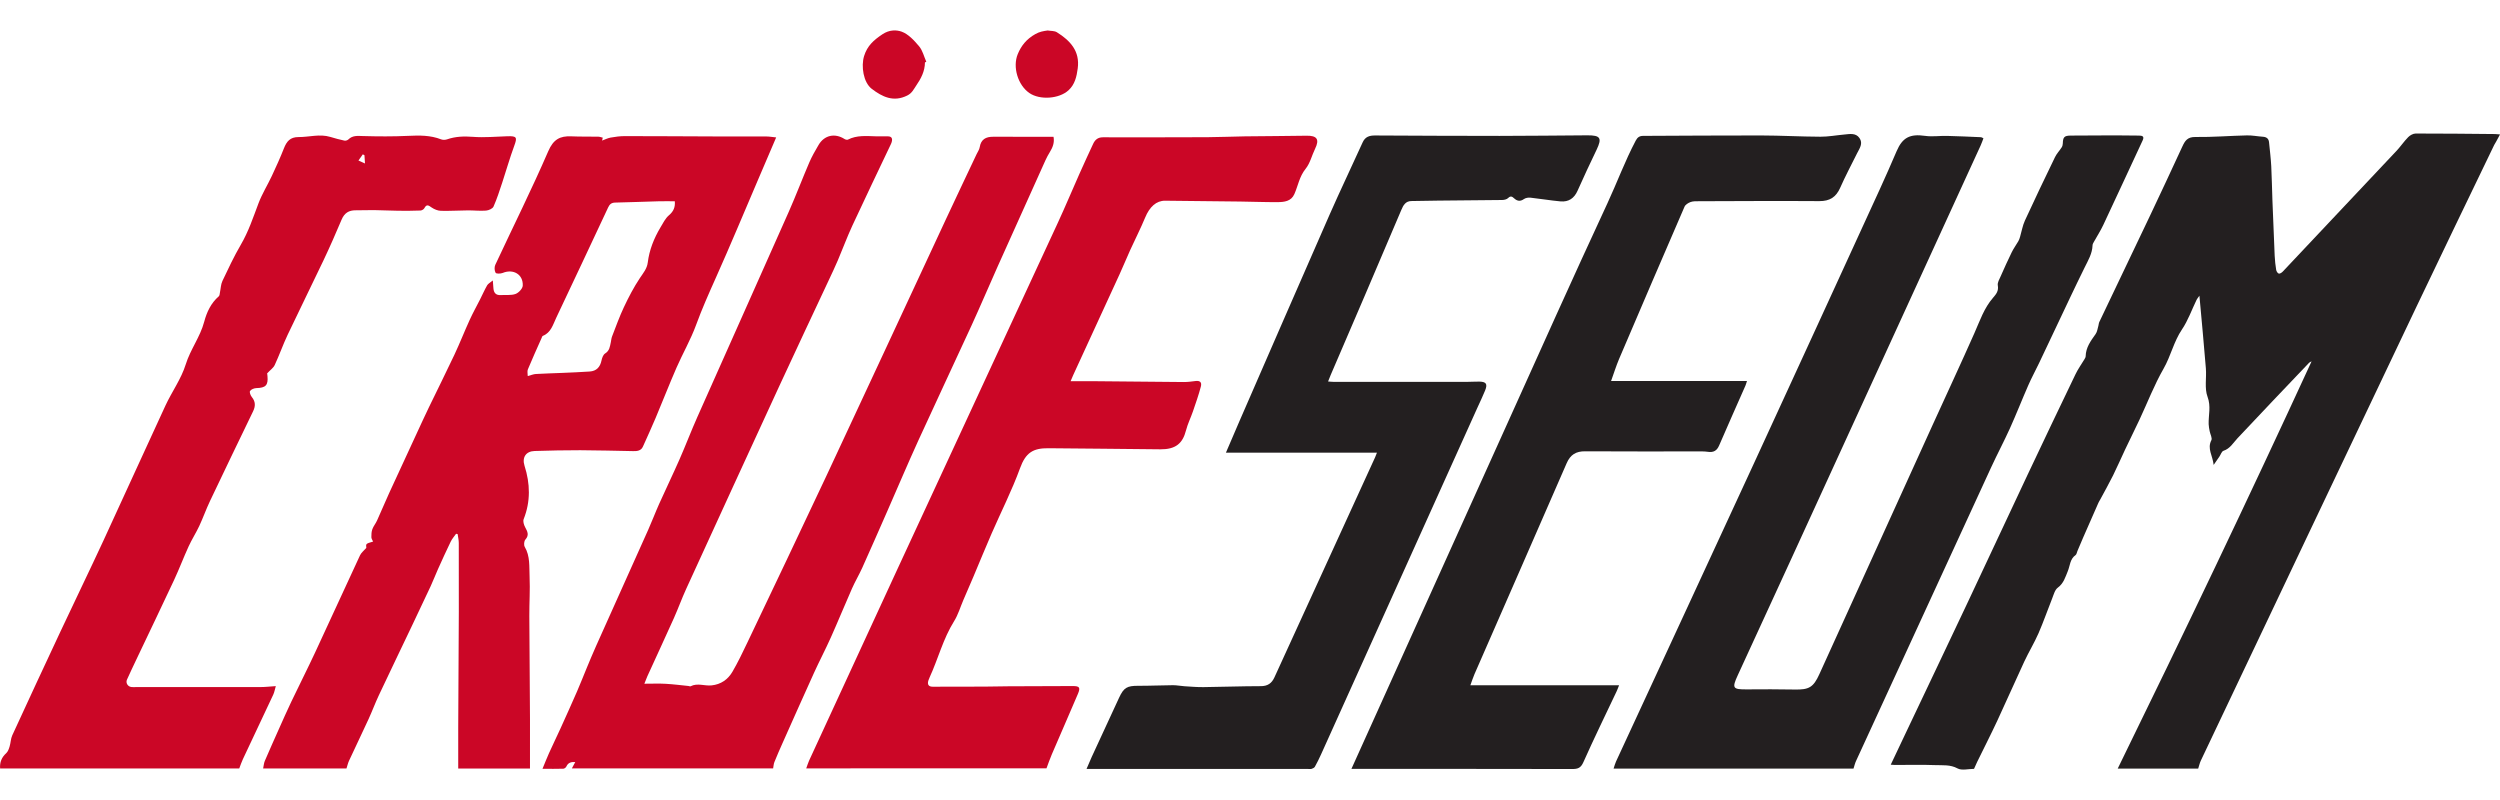 <?xml version="1.0" encoding="utf-8"?>
<!-- Generator: Adobe Illustrator 27.2.0, SVG Export Plug-In . SVG Version: 6.00 Build 0)  -->
<svg version="1.1" id="Layer_2" xmlns="http://www.w3.org/2000/svg" xmlns:xlink="http://www.w3.org/1999/xlink" x="0px" y="0px"
	 viewBox="0 0 125 40" style="enable-background:new 0 0 125 40;" xml:space="preserve">
<style type="text/css">
	.st0{fill:#231F20;}
	.st1{fill:#CB0626;}
	.st2{fill:none;}
</style>
<g>
	<path class="st0" d="M98.701,38.443c-0.282,0-0.608,0.094-0.821-0.021c-0.368-0.199-0.738-0.152-1.105-0.166
		c-0.678-0.026-1.358-0.007-2.037-0.008c-0.053,0-0.106-0.006-0.201-0.013c0.265-0.559,0.517-1.094,0.771-1.628
		c1.017-2.144,2.039-4.287,3.052-6.434c1.012-2.145,2.01-4.296,3.022-6.441c0.792-1.68,1.593-3.356,2.398-5.03
		c0.124-0.257,0.295-0.492,0.442-0.738c0.027-0.046,0.06-0.099,0.061-0.149c0.009-0.442,0.255-0.771,0.497-1.111
		c0.082-0.114,0.098-0.276,0.14-0.417c0.018-0.06,0.017-0.128,0.044-0.184c0.847-1.777,1.699-3.552,2.543-5.331
		c0.542-1.143,1.077-2.289,1.606-3.437c0.133-0.289,0.256-0.49,0.651-0.485c0.86,0.011,1.721-0.06,2.583-0.08
		c0.264-0.006,0.53,0.05,0.795,0.067c0.183,0.012,0.292,0.093,0.31,0.277c0.04,0.4,0.089,0.8,0.111,1.201
		c0.03,0.566,0.036,1.133,0.058,1.7c0.035,0.925,0.071,1.851,0.113,2.776c0.011,0.236,0.038,0.471,0.075,0.704
		c0.011,0.07,0.072,0.167,0.13,0.185c0.052,0.016,0.148-0.046,0.198-0.099c1.897-2.008,3.792-4.019,5.683-6.032
		c0.207-0.22,0.378-0.476,0.589-0.691c0.093-0.094,0.247-0.18,0.373-0.181c1.323-0.002,2.645,0.014,3.968,0.026
		c0.054,0,0.108,0.008,0.251,0.019c-0.079,0.147-0.137,0.256-0.196,0.363c-0.031,0.056-0.068,0.108-0.096,0.165
		c-1.299,2.7-2.606,5.397-3.894,8.103c-3.595,7.555-7.183,15.114-10.771,22.673c-0.057,0.12-0.085,0.253-0.135,0.406
		c-1.303,0-2.64,0-4.024,0c3.314-6.768,6.551-13.536,9.694-20.363c-0.042,0.023-0.092,0.037-0.123,0.069
		c-1.196,1.256-2.395,2.51-3.581,3.776c-0.217,0.231-0.368,0.517-0.702,0.627c-0.088,0.029-0.134,0.187-0.2,0.284
		c-0.08,0.118-0.161,0.235-0.29,0.422c-0.047-0.468-0.334-0.809-0.115-1.234c0.055-0.107-0.055-0.297-0.084-0.45
		c-0.022-0.117-0.047-0.235-0.051-0.353c-0.013-0.454,0.125-0.887-0.056-1.371c-0.158-0.423-0.045-0.943-0.083-1.418
		c-0.096-1.192-0.21-2.383-0.323-3.635c-0.069,0.1-0.115,0.15-0.143,0.209c-0.24,0.493-0.423,1.024-0.727,1.474
		c-0.414,0.611-0.559,1.331-0.922,1.964c-0.466,0.812-0.804,1.697-1.203,2.548c-0.236,0.503-0.485,1.001-0.723,1.503
		c-0.203,0.428-0.389,0.864-0.6,1.288c-0.202,0.407-0.426,0.803-0.641,1.204c-0.03,0.056-0.067,0.109-0.092,0.167
		c-0.255,0.577-0.509,1.154-0.761,1.732c-0.098,0.226-0.192,0.453-0.289,0.68c-0.029,0.067-0.039,0.161-0.089,0.197
		c-0.287,0.202-0.276,0.53-0.392,0.81c-0.119,0.286-0.205,0.607-0.498,0.821c-0.149,0.109-0.207,0.353-0.284,0.545
		c-0.231,0.577-0.432,1.167-0.681,1.736c-0.211,0.482-0.488,0.936-0.711,1.413c-0.456,0.979-0.888,1.97-1.345,2.949
		c-0.325,0.696-0.674,1.38-1.011,2.069C98.806,38.2,98.761,38.309,98.701,38.443z"/>
	<path class="st1" d="M26.499,38.426c-1.199,0-2.363,0-3.588,0c0-0.68-0.003-1.355,0-2.029c0.009-1.936,0.023-3.873,0.03-5.809
		c0.004-1.147,0.003-2.295-0.002-3.442c-0.001-0.147-0.037-0.294-0.057-0.441c-0.026-0.005-0.052-0.011-0.078-0.016
		c-0.091,0.13-0.201,0.252-0.269,0.393c-0.22,0.453-0.427,0.911-0.634,1.37c-0.128,0.284-0.237,0.575-0.368,0.857
		c-0.303,0.653-0.613,1.302-0.922,1.952c-0.555,1.165-1.115,2.328-1.665,3.495c-0.186,0.394-0.337,0.804-0.519,1.2
		c-0.321,0.699-0.655,1.391-0.979,2.089c-0.052,0.113-0.078,0.237-0.124,0.379c-1.357,0-2.74,0-4.168,0
		c0.03-0.138,0.037-0.265,0.084-0.376c0.227-0.53,0.463-1.057,0.698-1.583c0.208-0.464,0.412-0.929,0.631-1.388
		c0.39-0.818,0.801-1.626,1.184-2.447c0.755-1.619,1.494-3.246,2.249-4.866c0.06-0.129,0.189-0.226,0.313-0.37
		c-0.025-0.21-0.025-0.21,0.339-0.315c-0.031-0.074-0.085-0.145-0.086-0.217c-0.002-0.134,0.004-0.278,0.049-0.402
		c0.055-0.151,0.166-0.282,0.233-0.43c0.208-0.457,0.4-0.922,0.609-1.379c0.456-0.996,0.917-1.99,1.378-2.984
		c0.203-0.438,0.403-0.878,0.613-1.312c0.421-0.873,0.857-1.74,1.269-2.617c0.27-0.575,0.502-1.167,0.766-1.745
		c0.158-0.347,0.345-0.681,0.517-1.021c0.119-0.235,0.225-0.478,0.355-0.706c0.046-0.081,0.149-0.131,0.283-0.243
		c0.015,0.188,0.022,0.293,0.031,0.398c0.019,0.231,0.133,0.35,0.376,0.333c0.245-0.018,0.508,0.024,0.729-0.056
		c0.156-0.056,0.354-0.266,0.361-0.416c0.028-0.562-0.476-0.854-1-0.636c-0.107,0.044-0.325,0.049-0.357-0.007
		c-0.06-0.103-0.068-0.286-0.016-0.397c0.883-1.894,1.818-3.764,2.648-5.68c0.256-0.592,0.583-0.769,1.152-0.745
		c0.449,0.02,0.899,0.009,1.349,0.017c0.071,0.001,0.141,0.03,0.224,0.049c-0.017,0.077-0.032,0.142-0.033,0.147
		c0.134-0.049,0.277-0.123,0.428-0.151c0.234-0.042,0.473-0.073,0.711-0.073c1.477,0,2.955,0.011,4.432,0.016
		c0.88,0.003,1.761-0.002,2.641,0.002c0.153,0.001,0.307,0.029,0.492,0.047c-0.316,0.738-0.618,1.444-0.92,2.149
		c-0.696,1.625-1.375,3.259-2.098,4.873c-0.348,0.779-0.694,1.554-0.987,2.357c-0.269,0.735-0.667,1.422-0.981,2.141
		c-0.362,0.83-0.69,1.674-1.042,2.509c-0.202,0.48-0.421,0.953-0.633,1.428c-0.097,0.217-0.293,0.231-0.489,0.228
		c-0.881-0.014-1.763-0.043-2.644-0.045c-0.762-0.002-1.523,0.016-2.285,0.039c-0.432,0.013-0.637,0.319-0.503,0.739
		c0.284,0.895,0.309,1.779-0.043,2.667c-0.044,0.11,0.01,0.286,0.073,0.403c0.114,0.214,0.216,0.393,0.011,0.622
		c-0.066,0.074-0.083,0.272-0.031,0.36c0.278,0.473,0.22,0.998,0.243,1.502c0.029,0.649-0.016,1.301-0.013,1.952
		c0.007,1.725,0.024,3.45,0.033,5.175C26.502,36.778,26.499,37.584,26.499,38.426z M33.74,10.063c-0.286,0-0.547-0.006-0.808,0.001
		c-0.724,0.02-1.449,0.05-2.173,0.065c-0.183,0.004-0.276,0.08-0.351,0.241c-0.861,1.842-1.727,3.682-2.597,5.52
		c-0.162,0.342-0.259,0.738-0.668,0.903c-0.033,0.013-0.049,0.075-0.067,0.116c-0.23,0.519-0.465,1.036-0.683,1.561
		c-0.039,0.093-0.006,0.217-0.006,0.332c0.179-0.047,0.291-0.096,0.405-0.102c0.439-0.026,0.879-0.036,1.319-0.055
		c0.458-0.02,0.916-0.038,1.373-0.069c0.339-0.023,0.522-0.219,0.591-0.55c0.026-0.127,0.084-0.292,0.181-0.352
		c0.222-0.137,0.238-0.347,0.284-0.556c0.022-0.097,0.026-0.201,0.062-0.292c0.193-0.495,0.37-0.997,0.597-1.476
		c0.234-0.496,0.49-0.988,0.793-1.443c0.167-0.25,0.358-0.472,0.396-0.78c0.078-0.63,0.308-1.205,0.629-1.746
		c0.13-0.219,0.25-0.465,0.438-0.624C33.687,10.559,33.765,10.347,33.74,10.063z"/>
	<path class="st0" d="M92.675,38.43c-3.982,0-7.966,0-11.996,0c0.046-0.137,0.073-0.249,0.121-0.352
		c2.296-4.966,4.6-9.928,6.891-14.897c2.107-4.569,4.201-9.144,6.298-13.717c0.29-0.633,0.57-1.27,0.844-1.91
		c0.292-0.682,0.672-0.869,1.419-0.761c0.358,0.052,0.732-0.007,1.098,0.002c0.567,0.013,1.134,0.041,1.7,0.065
		c0.032,0.001,0.064,0.028,0.122,0.055c-0.048,0.123-0.087,0.242-0.139,0.356c-3.133,6.841-6.266,13.681-9.4,20.521
		c-0.912,1.991-1.83,3.98-2.745,5.97c-0.298,0.648-0.252,0.712,0.451,0.707c0.799-0.006,1.598-0.009,2.396,0.007
		c0.715,0.015,0.934-0.109,1.233-0.768c1.892-4.163,3.783-8.327,5.676-12.489c0.692-1.522,1.4-3.037,2.077-4.565
		c0.271-0.612,0.483-1.253,0.931-1.766c0.162-0.186,0.287-0.343,0.238-0.619c-0.025-0.14,0.08-0.311,0.145-0.459
		c0.178-0.403,0.359-0.804,0.552-1.199c0.095-0.193,0.224-0.368,0.332-0.555c0.038-0.066,0.062-0.142,0.084-0.216
		c0.081-0.271,0.125-0.557,0.242-0.811c0.489-1.064,0.995-2.121,1.506-3.175c0.084-0.174,0.227-0.32,0.332-0.485
		c0.036-0.055,0.056-0.13,0.057-0.196c0.008-0.313,0.072-0.39,0.385-0.394c0.735-0.008,1.47-0.01,2.205-0.011
		c0.404-0.001,0.808,0.003,1.213,0.011c0.15,0.003,0.292,0.021,0.19,0.239c-0.658,1.412-1.309,2.827-1.972,4.236
		c-0.135,0.288-0.311,0.557-0.465,0.836c-0.03,0.054-0.068,0.115-0.069,0.173c-0.012,0.411-0.216,0.747-0.391,1.102
		c-0.503,1.018-0.983,2.049-1.47,3.074c-0.275,0.579-0.548,1.16-0.824,1.739c-0.173,0.361-0.365,0.713-0.525,1.079
		c-0.314,0.715-0.598,1.443-0.919,2.155c-0.297,0.658-0.638,1.297-0.94,1.953c-2.252,4.885-4.499,9.773-6.746,14.661
		C92.753,38.145,92.724,38.278,92.675,38.43z"/>
	<path class="st1" d="M32.218,34.186c0.391,0,0.728-0.015,1.063,0.004c0.381,0.021,0.761,0.071,1.142,0.109
		c0.036,0.004,0.081,0.029,0.107,0.015c0.343-0.178,0.698-0.008,1.046-0.044c0.468-0.048,0.819-0.294,1.045-0.681
		c0.276-0.474,0.514-0.971,0.75-1.467c1.323-2.781,2.652-5.559,3.958-8.347c1.997-4.265,3.976-8.539,5.965-12.808
		c0.507-1.088,1.023-2.172,1.535-3.257c0.055-0.116,0.137-0.228,0.156-0.35c0.064-0.394,0.307-0.524,0.675-0.522
		c0.999,0.005,1.999,0.002,3.016,0.002c0.056,0.293-0.041,0.529-0.181,0.759c-0.08,0.132-0.157,0.268-0.22,0.409
		c-0.799,1.77-1.597,3.541-2.391,5.314c-0.444,0.992-0.868,1.994-1.321,2.982c-0.875,1.908-1.772,3.805-2.643,5.714
		c-0.532,1.166-1.031,2.348-1.547,3.522c-0.418,0.952-0.835,1.905-1.262,2.853c-0.158,0.35-0.357,0.682-0.512,1.034
		c-0.359,0.811-0.693,1.633-1.055,2.442c-0.267,0.598-0.573,1.178-0.844,1.774c-0.529,1.164-1.048,2.334-1.569,3.502
		c-0.142,0.318-0.282,0.637-0.412,0.96c-0.039,0.097-0.043,0.209-0.063,0.316c-3.335,0-6.674,0-10.063,0
		c0.068-0.128,0.117-0.218,0.17-0.317c-0.195-0.015-0.355,0.02-0.446,0.224c-0.022,0.05-0.098,0.106-0.151,0.108
		c-0.32,0.01-0.64,0.005-1.042,0.005c0.122-0.293,0.218-0.543,0.328-0.786c0.187-0.414,0.386-0.822,0.574-1.235
		c0.28-0.617,0.558-1.234,0.829-1.855c0.164-0.375,0.311-0.758,0.469-1.136c0.158-0.379,0.314-0.759,0.482-1.133
		c0.868-1.938,1.741-3.873,2.607-5.812c0.19-0.424,0.353-0.861,0.543-1.285c0.333-0.741,0.687-1.473,1.014-2.217
		c0.31-0.704,0.583-1.424,0.896-2.128c1.522-3.425,3.056-6.845,4.575-10.271c0.36-0.812,0.673-1.645,1.024-2.461
		c0.13-0.302,0.296-0.59,0.463-0.874c0.29-0.492,0.816-0.605,1.298-0.297c0.046,0.029,0.128,0.051,0.169,0.03
		c0.449-0.23,0.929-0.177,1.405-0.165c0.193,0.005,0.386,0.004,0.579,0.001c0.208-0.003,0.256,0.106,0.206,0.285
		c-0.012,0.044-0.032,0.086-0.051,0.127c-0.639,1.349-1.288,2.694-1.915,4.049c-0.264,0.57-0.481,1.162-0.728,1.74
		c-0.139,0.327-0.292,0.648-0.443,0.97c-0.824,1.763-1.656,3.521-2.471,5.288c-1.562,3.387-3.116,6.778-4.668,10.169
		c-0.219,0.479-0.398,0.977-0.613,1.458c-0.438,0.976-0.888,1.946-1.332,2.919C32.324,33.912,32.291,34.007,32.218,34.186z"/>
	<path class="st1" d="M40.311,38.419c0.057-0.155,0.093-0.275,0.144-0.388c1.461-3.171,2.92-6.343,4.387-9.512
		c2.682-5.794,5.37-11.585,8.05-17.38c0.376-0.813,0.721-1.641,1.085-2.459c0.221-0.497,0.45-0.991,0.679-1.484
		c0.095-0.205,0.236-0.331,0.487-0.331c1.744,0.004,3.488,0.002,5.232-0.005c0.623-0.003,1.247-0.033,1.87-0.042
		c1.027-0.014,2.053-0.013,3.08-0.032c0.527-0.01,0.659,0.182,0.432,0.648c-0.164,0.335-0.25,0.727-0.477,1.008
		c-0.311,0.384-0.376,0.843-0.562,1.264c-0.159,0.362-0.509,0.399-0.842,0.401c-0.624,0.004-1.248-0.022-1.873-0.03
		c-1.248-0.016-2.496-0.029-3.745-0.041c-0.446-0.004-0.779,0.307-1.002,0.847c-0.227,0.548-0.499,1.078-0.745,1.618
		c-0.181,0.399-0.346,0.807-0.529,1.205c-0.771,1.683-1.547,3.363-2.32,5.045c-0.038,0.082-0.071,0.165-0.132,0.309
		c0.446,0,0.853-0.003,1.26,0.001c1.47,0.013,2.939,0.031,4.409,0.041c0.191,0.001,0.382-0.026,0.572-0.05
		c0.221-0.028,0.33,0.054,0.272,0.276c-0.11,0.42-0.255,0.831-0.396,1.242c-0.109,0.318-0.263,0.624-0.346,0.948
		c-0.171,0.667-0.529,0.953-1.281,0.948c-0.974-0.005-1.947-0.02-2.921-0.03c-0.891-0.009-1.782-0.015-2.673-0.024
		c-0.772-0.008-1.14,0.218-1.424,0.999c-0.406,1.115-0.949,2.18-1.424,3.271c-0.31,0.711-0.602,1.431-0.904,2.145
		c-0.167,0.394-0.339,0.787-0.508,1.18c-0.151,0.352-0.26,0.73-0.461,1.052c-0.55,0.88-0.798,1.884-1.225,2.813
		c-0.023,0.05-0.045,0.101-0.061,0.153c-0.059,0.192,0.002,0.311,0.215,0.311c0.864,0.001,1.727-0.001,2.591-0.005
		c0.395-0.002,0.789-0.014,1.184-0.016c1.075-0.006,2.15-0.009,3.225-0.012c0.343-0.001,0.398,0.071,0.261,0.393
		c-0.43,1.011-0.873,2.017-1.306,3.027c-0.094,0.218-0.17,0.444-0.264,0.693C48.362,38.419,44.371,38.419,40.311,38.419z"/>
	<path class="st0" d="M80.554,19.051c2.287,0,4.525,0,6.795,0c-0.033,0.1-0.049,0.168-0.077,0.231
		c-0.439,0.998-0.885,1.993-1.316,2.994c-0.114,0.264-0.283,0.355-0.561,0.315c-0.189-0.028-0.384-0.02-0.577-0.02
		c-1.856-0.001-3.712,0.006-5.568-0.006c-0.454-0.003-0.733,0.173-0.915,0.591c-1.532,3.52-3.075,7.036-4.612,10.554
		c-0.072,0.166-0.126,0.339-0.205,0.554c2.487,0,4.933,0,7.436,0c-0.055,0.136-0.085,0.225-0.125,0.308
		c-0.556,1.177-1.129,2.345-1.658,3.534c-0.129,0.291-0.275,0.346-0.559,0.345c-3.565-0.009-7.13-0.006-10.695-0.006
		c-0.109,0-0.219,0-0.346,0c2.575-5.705,5.138-11.388,7.705-17.068c1.69-3.741,3.365-7.49,5.095-11.212
		c0.484-1.041,0.879-2.121,1.417-3.137c0.084-0.16,0.189-0.233,0.364-0.234c1.966-0.007,3.931-0.025,5.897-0.021
		c0.991,0.002,1.982,0.059,2.973,0.063c0.396,0.002,0.792-0.074,1.189-0.109c0.273-0.025,0.573-0.094,0.762,0.174
		c0.194,0.275,0.002,0.521-0.12,0.765c-0.285,0.573-0.586,1.14-0.845,1.725c-0.207,0.468-0.521,0.668-1.041,0.665
		c-2.012-0.014-4.023-0.001-6.035,0.005c-0.137,0-0.283-0.004-0.407,0.042c-0.115,0.043-0.254,0.129-0.299,0.232
		c-1.1,2.538-2.191,5.081-3.277,7.625C80.805,18.304,80.694,18.662,80.554,19.051z"/>
	<path class="st0" d="M61.296,22.633c0.237-0.552,0.453-1.064,0.676-1.574c1.501-3.444,2.998-6.89,4.509-10.33
		c0.532-1.211,1.106-2.404,1.651-3.61c0.129-0.285,0.344-0.346,0.622-0.345c2.076,0.01,4.153,0.022,6.229,0.021
		c1.461,0,2.921-0.021,4.382-0.029c0.662-0.004,0.744,0.136,0.464,0.722c-0.324,0.678-0.646,1.357-0.949,2.044
		c-0.17,0.386-0.451,0.574-0.858,0.537c-0.499-0.045-0.995-0.131-1.494-0.185c-0.108-0.012-0.245,0.008-0.33,0.068
		c-0.188,0.134-0.341,0.103-0.493-0.037c-0.1-0.092-0.178-0.135-0.3-0.012C75.338,9.969,75.209,9.999,75.108,10
		c-1.074,0.015-2.147,0.02-3.221,0.031c-0.441,0.004-0.881,0.012-1.322,0.021c-0.291,0.006-0.401,0.215-0.498,0.443
		c-0.606,1.425-1.213,2.85-1.822,4.274c-0.57,1.331-1.144,2.661-1.715,3.991c-0.039,0.091-0.074,0.184-0.126,0.314
		c0.111,0.008,0.196,0.019,0.281,0.019c2.224,0.001,4.447,0.001,6.671,0c0.202,0,0.404-0.016,0.606-0.013
		c0.35,0.006,0.426,0.118,0.292,0.448c-0.117,0.289-0.254,0.569-0.382,0.853c-2.607,5.781-5.213,11.563-7.821,17.343
		c-0.094,0.208-0.195,0.413-0.306,0.612c-0.028,0.051-0.102,0.087-0.162,0.106c-0.059,0.018-0.127,0.005-0.192,0.005
		c-3.565,0-7.13,0-10.696,0c-0.108,0-0.216,0-0.368,0c0.097-0.226,0.172-0.411,0.255-0.591c0.456-0.99,0.915-1.979,1.372-2.969
		c0.235-0.508,0.399-0.599,0.958-0.597c0.578,0.002,1.156-0.026,1.734-0.03c0.192-0.001,0.383,0.04,0.575,0.052
		c0.318,0.02,0.637,0.048,0.956,0.044c0.954-0.011,1.908-0.047,2.862-0.048c0.345,0,0.548-0.143,0.684-0.442
		c1.676-3.667,3.354-7.333,5.032-11c0.03-0.065,0.053-0.132,0.093-0.233C66.328,22.633,63.835,22.633,61.296,22.633z"/>
	<path class="st1" d="M13.357,18.668c-0.001-0.007,0.011,0.065,0.017,0.137c0.042,0.457-0.089,0.588-0.553,0.6
		c-0.112,0.003-0.26,0.06-0.319,0.144c-0.039,0.055,0.024,0.224,0.089,0.303c0.19,0.231,0.187,0.457,0.063,0.714
		c-0.722,1.493-1.443,2.987-2.154,4.485c-0.195,0.41-0.346,0.84-0.538,1.251c-0.163,0.347-0.373,0.672-0.532,1.02
		c-0.254,0.555-0.469,1.128-0.727,1.68c-0.619,1.326-1.255,2.645-1.883,3.968c-0.16,0.337-0.32,0.674-0.473,1.015
		c-0.071,0.158,0.04,0.342,0.216,0.366c0.072,0.01,0.147,0.004,0.22,0.004c2.086,0,4.171,0.001,6.257-0.002
		c0.227,0,0.454-0.028,0.75-0.047c-0.048,0.165-0.07,0.302-0.126,0.423c-0.504,1.079-1.016,2.155-1.521,3.233
		c-0.069,0.146-0.119,0.302-0.181,0.463c-3.976,0-7.96,0-11.957,0c-0.022-0.318,0.079-0.558,0.306-0.766
		c0.087-0.08,0.134-0.216,0.17-0.336c0.055-0.181,0.054-0.384,0.131-0.553c0.794-1.729,1.596-3.456,2.404-5.179
		c0.712-1.518,1.445-3.027,2.15-4.548c1.042-2.25,2.061-4.512,3.105-6.762c0.322-0.694,0.79-1.336,1.014-2.057
		c0.235-0.755,0.725-1.379,0.926-2.139c0.127-0.479,0.337-0.931,0.73-1.271c0.042-0.037,0.042-0.126,0.056-0.192
		c0.041-0.193,0.043-0.403,0.125-0.576c0.29-0.612,0.579-1.228,0.92-1.812c0.383-0.656,0.617-1.364,0.882-2.067
		c0.179-0.475,0.454-0.913,0.67-1.375c0.213-0.454,0.419-0.911,0.603-1.377c0.137-0.345,0.309-0.564,0.734-0.562
		c0.528,0.003,1.054-0.168,1.585-0.007c0.232,0.071,0.468,0.134,0.705,0.185c0.061,0.013,0.154-0.016,0.199-0.06
		c0.209-0.205,0.45-0.177,0.716-0.169c0.756,0.022,1.515,0.027,2.27-0.009c0.565-0.027,1.116-0.035,1.653,0.176
		c0.085,0.033,0.203,0.029,0.291-0.001c0.425-0.147,0.848-0.161,1.298-0.126c0.573,0.045,1.155-0.013,1.733-0.03
		c0.462-0.013,0.488,0.055,0.329,0.486c-0.221,0.599-0.394,1.215-0.595,1.822c-0.135,0.407-0.265,0.818-0.439,1.209
		c-0.047,0.105-0.241,0.19-0.375,0.201c-0.3,0.024-0.605-0.013-0.907-0.011c-0.449,0.003-0.899,0.034-1.348,0.022
		c-0.157-0.004-0.329-0.075-0.461-0.164c-0.15-0.102-0.249-0.191-0.366,0.03c-0.031,0.06-0.128,0.117-0.197,0.119
		c-0.364,0.014-0.729,0.017-1.094,0.012c-0.412-0.005-0.823-0.027-1.235-0.033c-0.303-0.004-0.606,0.014-0.909,0.01
		c-0.344-0.005-0.565,0.14-0.702,0.462c-0.289,0.682-0.585,1.362-0.903,2.031c-0.592,1.249-1.208,2.486-1.798,3.735
		c-0.233,0.493-0.413,1.01-0.643,1.504C13.671,18.395,13.514,18.5,13.357,18.668z M18.249,8.174
		c-0.012-0.189-0.019-0.301-0.026-0.413c-0.028-0.015-0.055-0.029-0.083-0.044c-0.072,0.103-0.145,0.206-0.217,0.309
		C18.016,8.068,18.109,8.11,18.249,8.174z"/>
	<path class="st1" d="M52.381,1.524c0.156,0.027,0.339,0.011,0.463,0.089c0.663,0.415,1.16,0.939,1.042,1.811
		c-0.055,0.406-0.14,0.796-0.459,1.089c-0.472,0.433-1.433,0.5-1.959,0.138c-0.574-0.395-0.845-1.3-0.582-1.942
		c0.178-0.433,0.447-0.761,0.876-1.002C51.976,1.584,52.161,1.556,52.381,1.524z"/>
	<path class="st1" d="M46.247,3.121c-0.002,0.442-0.199,0.812-0.44,1.163c-0.124,0.181-0.206,0.373-0.443,0.491
		c-0.693,0.346-1.255,0.064-1.775-0.332c-0.425-0.323-0.54-1.137-0.385-1.64c0.158-0.513,0.481-0.798,0.918-1.09
		c0.347-0.232,0.7-0.224,0.958-0.131c0.339,0.122,0.631,0.443,0.876,0.734c0.176,0.21,0.243,0.511,0.359,0.772
		C46.293,3.099,46.27,3.11,46.247,3.121z"/>
</g>
<rect x="0" class="st2" width="125" height="40"/>
</svg>
